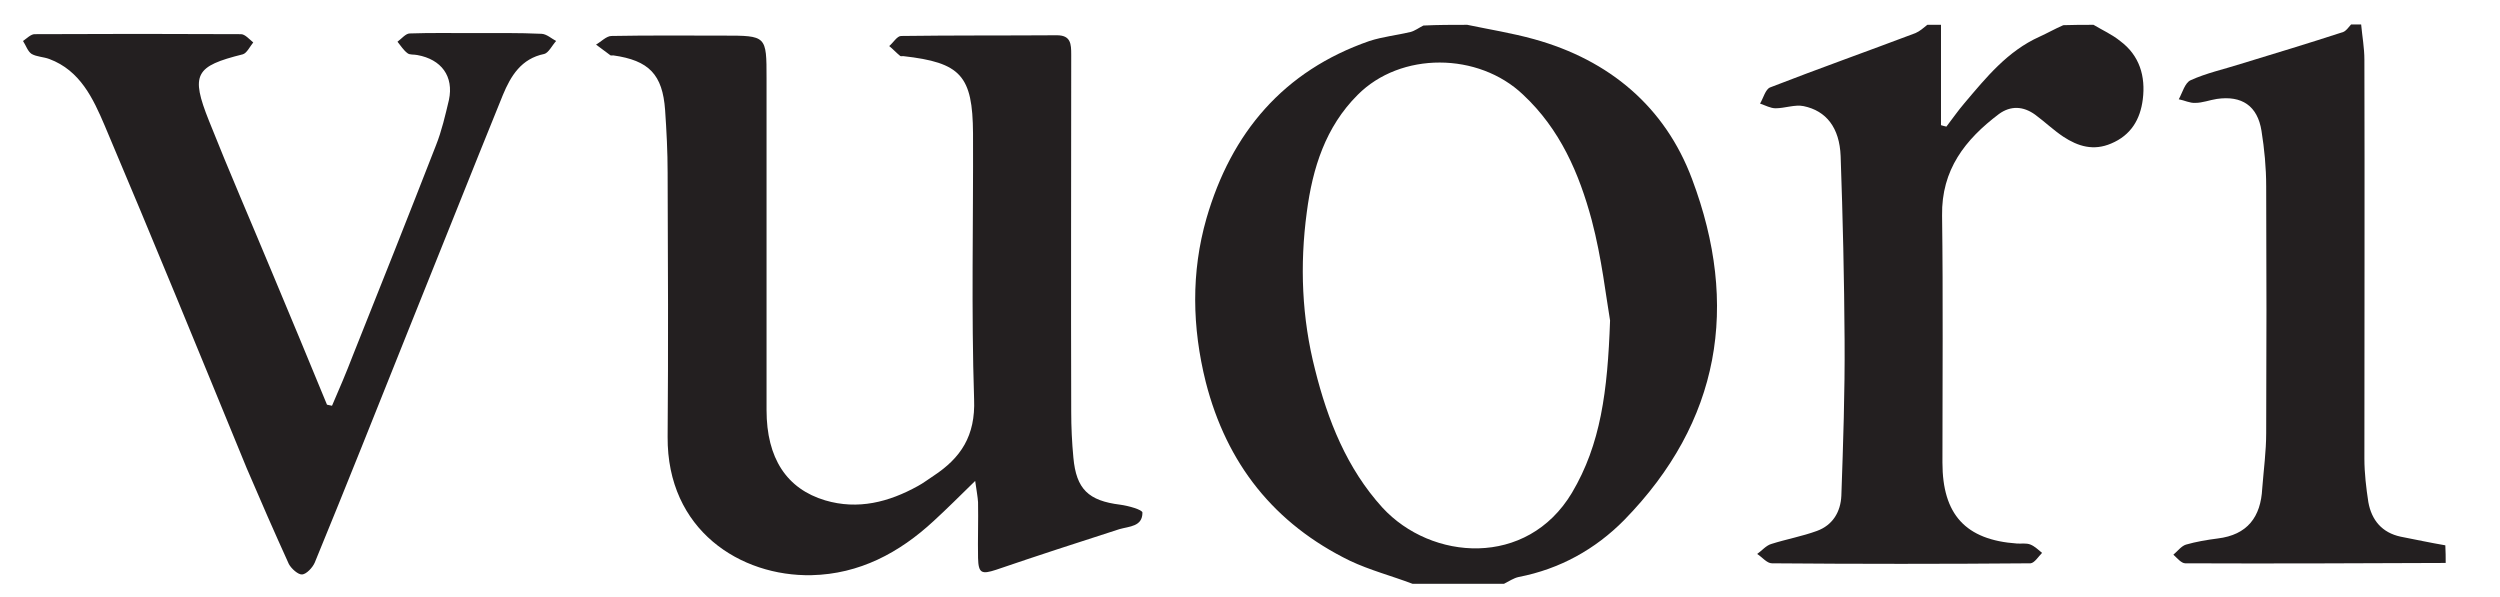 <?xml version="1.0" encoding="utf-8"?>
<!-- Generator: Adobe Illustrator 24.1.0, SVG Export Plug-In . SVG Version: 6.00 Build 0)  -->
<svg version="1.0" id="Layer_1" xmlns="http://www.w3.org/2000/svg" xmlns:xlink="http://www.w3.org/1999/xlink" x="0px" y="0px"
	 viewBox="0 0 695 166" style="enable-background:new 0 0 695 166;" xml:space="preserve">
<style type="text/css">
	.st0{fill:#231F20;}
</style>
<g>
	<path class="st0" d="M407.9,6.9c6.2,1.3,12.5,2.3,18.6,4c20.9,5.8,36.4,18.8,43.9,38.9c13.2,35.1,7.9,67.4-18.9,94.8
		c-8,8.1-17.9,13.6-29.3,15.8c-1.4,0.3-2.7,1.2-4.1,1.9c-8.5,0-16.9,0-25.4,0c-5.8-2.2-11.9-3.8-17.4-6.4
		c-21.1-10.3-34.3-27-40.1-49.7c-3.8-15.2-4.1-30.5,0.2-45.5c6.9-23.8,21.4-41,45.3-49.3c3.7-1.2,7.6-1.6,11.4-2.5
		c1.2-0.3,2.4-1.2,3.6-1.8C399.7,6.9,403.9,6.9,407.9,6.9z M447.6,89.1c-1.1-6.4-2.3-17.3-5.1-27.9c-3.5-13-8.8-25.3-19.1-34.9
		c-12.4-11.8-34-12-46,0.1c-8.9,8.9-12.5,20.3-14.1,32.5c-2,14.8-1.4,29.5,2.3,43.9c3.5,14,8.8,27.4,18.7,38.3
		c13.6,14.8,40.2,16.8,52.7-4.1C445,123.5,446.9,108.9,447.6,89.1z"/>
	<path class="st0" d="M582,6.9c2.5,1.5,5.2,2.7,7.4,4.5c5.4,4,7.1,9.8,6.3,16.2c-0.7,5.6-3.3,10-8.8,12.3c-4.9,2.1-9.2,0.8-13.3-1.9
		c-2.7-1.8-5.1-4.1-7.8-6.1c-3.3-2.4-6.8-2.6-10.1-0.2c-9.4,7.1-16,15.5-15.8,28.2c0.3,22.9,0.1,45.7,0.1,68.7
		c0,14.4,6.4,21.5,20.7,22.5c1.2,0.1,2.6-0.2,3.8,0.3c1.2,0.5,2.2,1.5,3.2,2.3c-1,1-2.1,2.8-3.2,2.9c-24,0.2-48,0.2-71.9,0
		c-1.4,0-2.7-1.7-4.1-2.6c1.3-0.9,2.5-2.4,4-2.8c4.1-1.3,8.5-2.1,12.6-3.6c4.4-1.6,6.6-5.3,6.8-9.8c0.5-14.4,1-28.8,0.9-43.2
		c-0.1-17-0.5-34.2-1.1-51.2c-0.3-7.9-4-12.6-10.3-13.9c-2.4-0.5-5.2,0.6-7.8,0.6c-1.4,0-2.8-0.8-4.3-1.3c0.9-1.5,1.5-4,2.8-4.5
		c13.4-5.2,26.9-10,40.4-15.1c1.2-0.5,2.3-1.5,3.3-2.3c1.2,0,2.5,0,3.8,0c0,9.3,0,18.5,0,27.9c0.5,0.1,0.9,0.3,1.5,0.4
		c1.7-2.2,3.2-4.4,5-6.5c6.1-7.2,12-14.5,20.9-18.5c2.2-1,4.3-2.2,6.6-3.2C576.4,6.9,579.2,6.9,582,6.9z"/>
	<path class="st0" d="M679.9,156.5c-24.1,0.1-48.3,0.2-72.4,0.1c-1.1,0-2.3-1.5-3.3-2.4c1.1-0.9,2.2-2.4,3.5-2.8
		c2.8-0.8,5.7-1.3,8.8-1.7c8.3-1,12-6,12.4-13.9c0.4-5.2,1.1-10.3,1.1-15.4c0.1-22.9,0.1-45.7,0-68.6c0-5.2-0.5-10.4-1.3-15.4
		c-1.1-7-5.5-9.9-12.4-8.9c-2,0.3-4,1.1-6,1.1c-1.5,0.1-3-0.7-4.6-1c1-1.8,1.7-4.6,3.3-5.3c4.4-2,9.1-3,13.8-4.5
		c9.5-2.9,19.1-5.8,28.6-8.9c0.8-0.3,1.5-1.3,2.2-2.1c0.9,0,1.9,0,2.8,0c0.3,3.3,0.9,6.5,0.9,9.8c0.1,37,0,74,0,110.9
		c0,4,0.5,8.2,1.1,12.1c0.9,5,3.8,8.5,9,9.6c4.1,0.8,8.3,1.7,12.4,2.4C679.9,153.4,679.9,154.9,679.9,156.5z"/>
	<path class="st0" d="M271.1,133.7c-4.4,4.3-7.9,7.8-11.5,11.1c-9.6,8.9-20.7,14.8-34,15.1c-19.7,0.4-40.2-12.5-40-38.5
		c0.2-24.5,0.1-48.9,0-73.4c0-5.8-0.3-11.6-0.7-17.4c-0.7-9.9-4.5-13.8-14.4-15.2c-0.3,0-0.8,0.1-0.9-0.1c-1.3-0.9-2.6-2-3.9-2.9
		c1.4-0.8,2.9-2.4,4.3-2.4c10.4-0.2,20.7-0.1,31.1-0.1c12,0,12,0,12,11.9c0,30.8,0,61.4,0,92.2c0,13.4,5.6,21.9,16.3,25.1
		c9.1,2.7,17.7,0.5,25.8-4c1.5-0.8,2.9-1.9,4.3-2.8c7.6-5,11.7-11.1,11.3-21.3c-0.8-24.6-0.2-49.2-0.3-73.9
		c-0.1-16.1-3.4-19.7-19.4-21.5c-0.3,0-0.8,0.1-0.9-0.1c-1-0.8-2-1.9-3-2.7c1.1-0.9,2.2-2.8,3.3-2.8c14.4-0.2,28.9-0.1,43.3-0.2
		c3.9,0,4,2.4,4,5.4c0,33.1-0.1,66.2,0,99.3c0,4.2,0.2,8.5,0.6,12.7c0.8,8.8,4.2,12,13,13.1c2.3,0.3,6.2,1.4,6.2,2.2
		c0,3.9-3.6,3.8-6.4,4.6c-11.5,3.7-22.9,7.4-34.3,11.3c-4,1.3-4.9,1-5-3.3c-0.1-5.2,0.1-10.4,0-15.5
		C271.8,138.1,271.5,136.5,271.1,133.7z"/>
	<path class="st0" d="M92.3,112.8c2-4.6,4-9.3,5.8-14c7.8-19.5,15.5-38.9,23.1-58.4c1.6-4,2.6-8.4,3.6-12.6
		c1.4-6.6-2.1-11.3-8.8-12.5c-0.9-0.2-2.1,0-2.7-0.5c-1.1-0.8-1.9-2.1-2.8-3.2c1.1-0.8,2.3-2.3,3.4-2.3c5.8-0.2,11.6-0.1,17.4-0.1
		c6.4,0,12.9-0.1,19.3,0.2c1.4,0.1,2.7,1.3,4,2c-1.1,1.2-2.1,3.3-3.3,3.6c-6.4,1.3-9.3,6.1-11.5,11.4c-8.9,21.9-17.6,43.9-26.4,65.7
		c-8.6,21.5-17.1,42.9-25.9,64.3c-0.6,1.4-2.3,3.2-3.5,3.3c-1.1,0.1-3-1.6-3.7-2.9c-4-8.8-7.9-17.7-11.7-26.6
		C55.5,98.3,42.5,66.5,29.1,34.9c-3.2-7.5-6.8-15.3-15.4-18.5c-1.6-0.6-3.5-0.6-4.9-1.4c-1.1-0.7-1.6-2.4-2.4-3.6
		c1-0.7,2.2-1.9,3.2-1.9c19.1-0.1,38.2-0.1,57.4,0c1.1,0,2.3,1.4,3.4,2.3c-0.9,1.1-1.8,3-2.9,3.3c-13.2,3.3-14.6,5.5-9.4,18.5
		c5.6,14.1,11.7,28.1,17.6,42.3c5.1,12.2,10.2,24.4,15.2,36.6C91.3,112.6,91.8,112.7,92.3,112.8z"/>
</g>
</svg>
